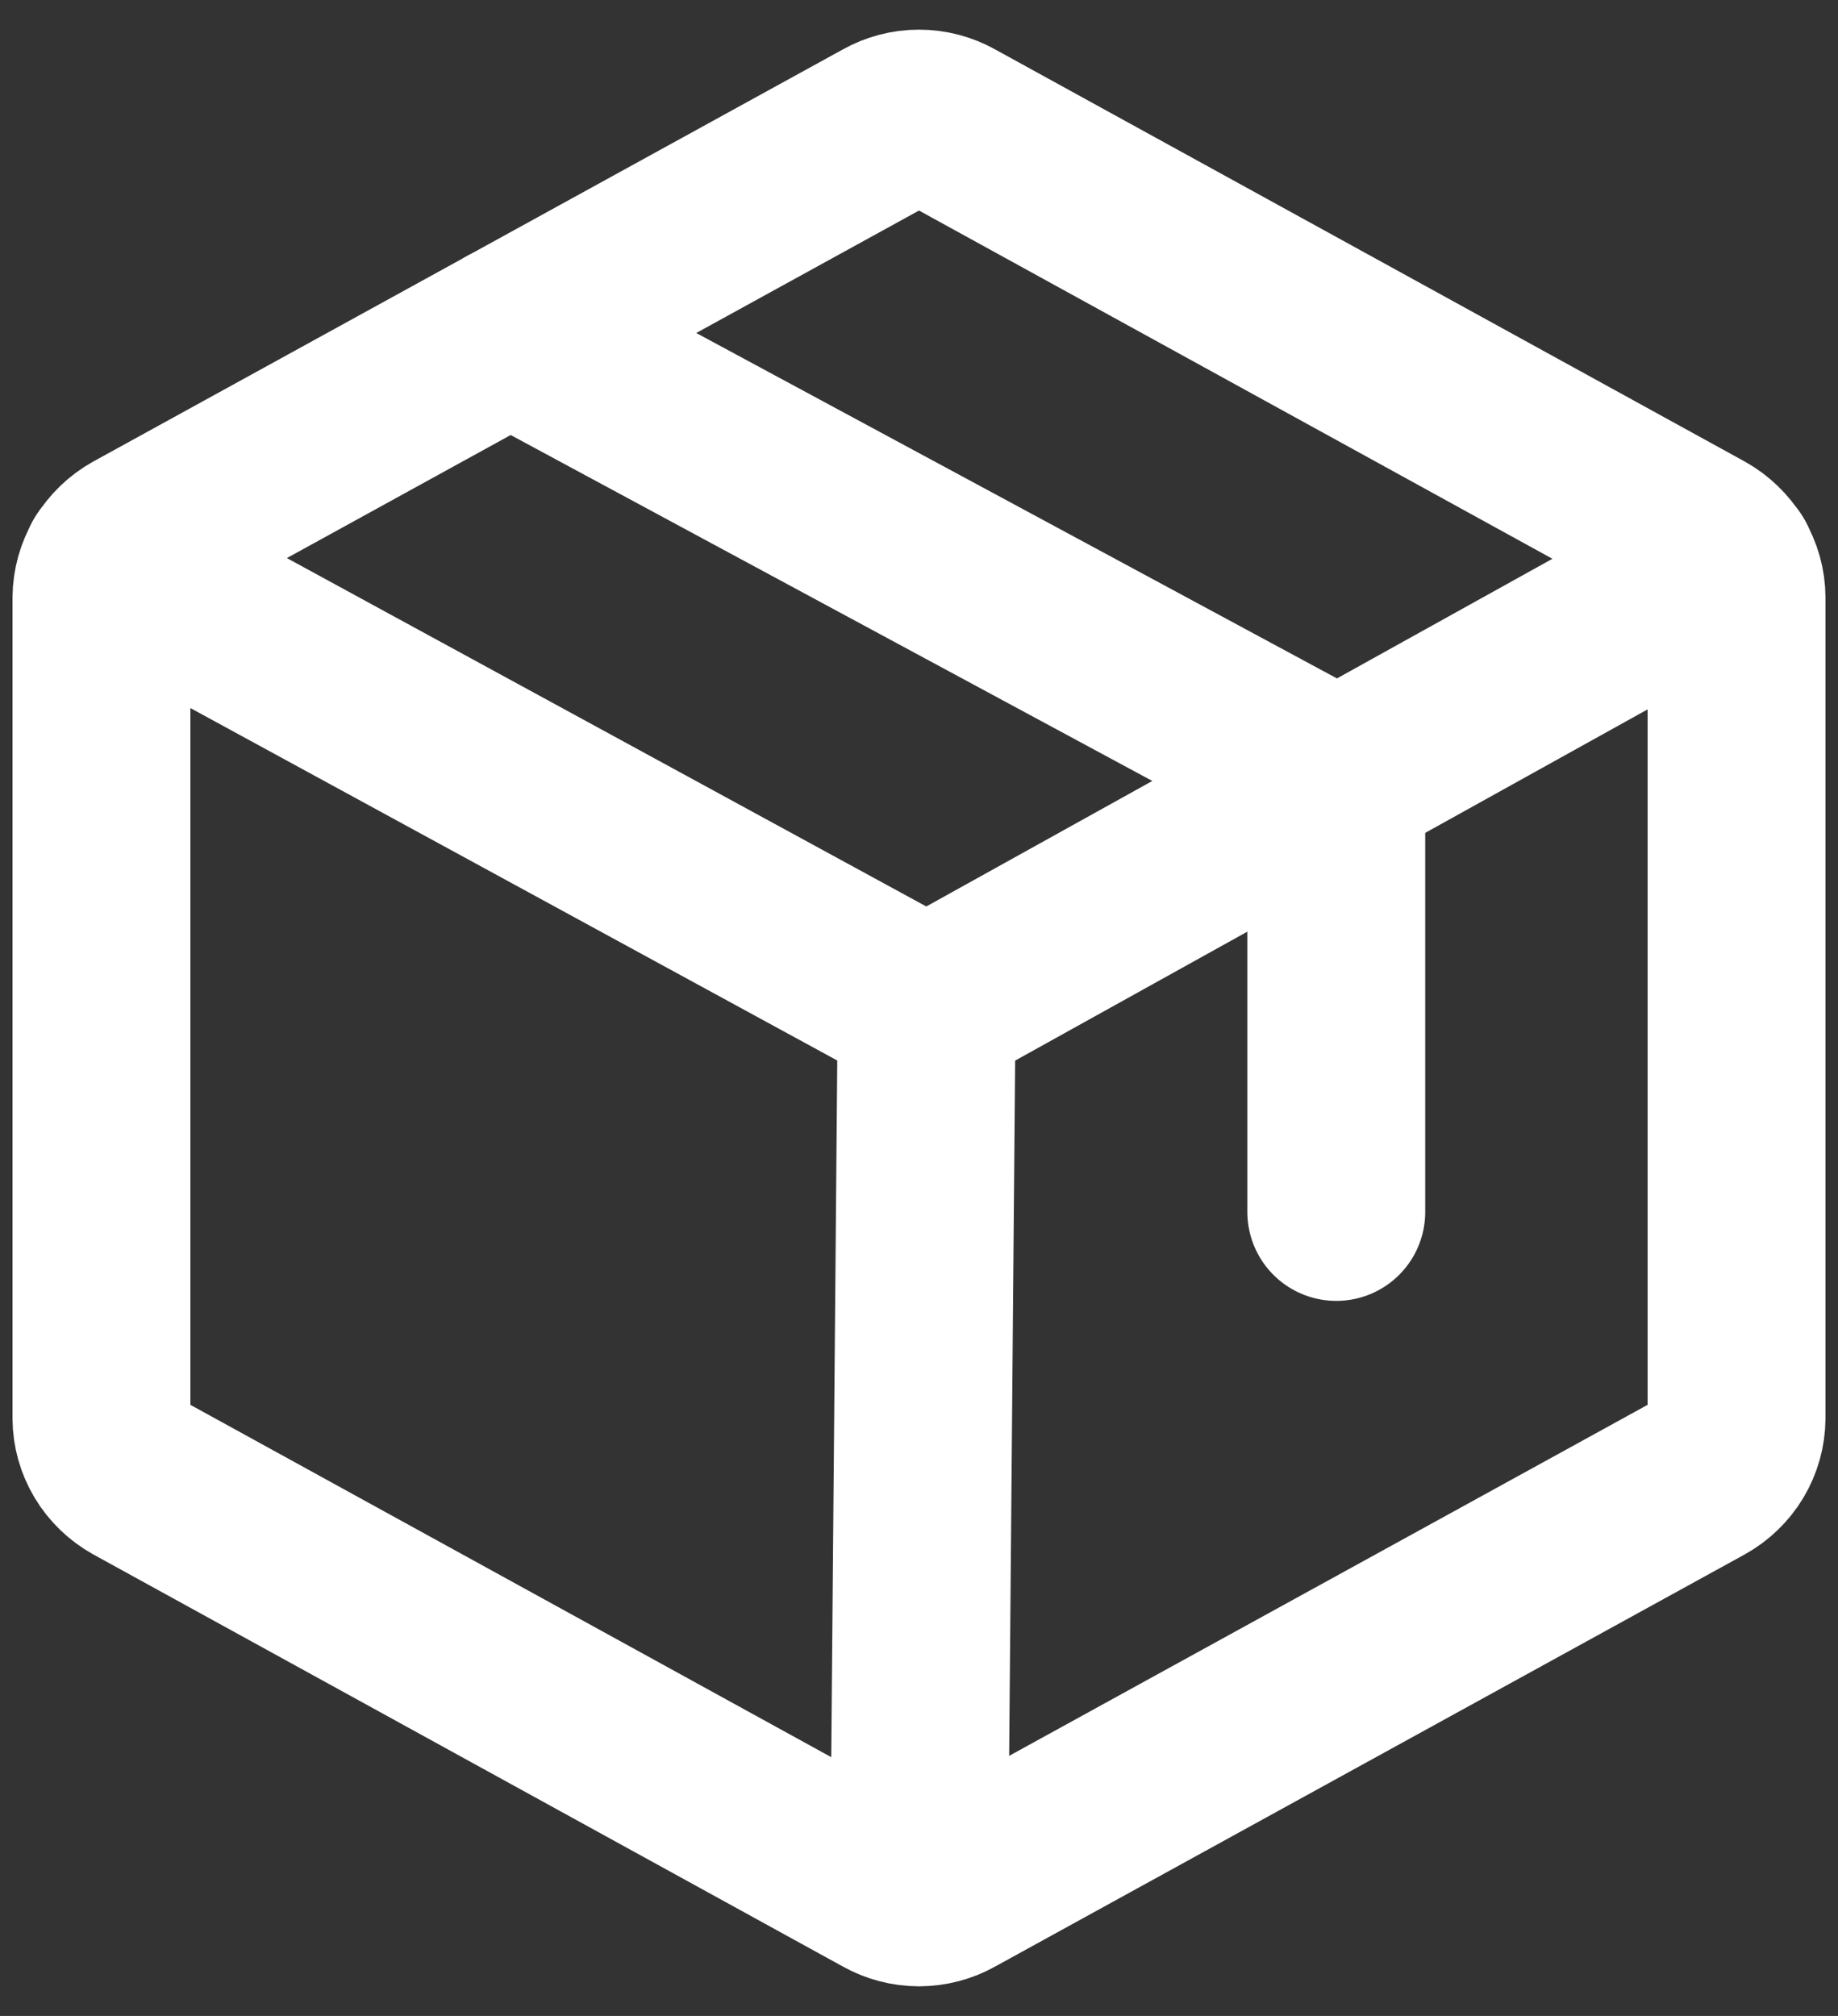 <svg fill="none" height="34" viewBox="0 0 31 34" width="31" xmlns="http://www.w3.org/2000/svg"><rect x="0" y="0" width="31" height="34" fill="#333333" stroke="none"/><g stroke="#fff" stroke-linecap="round" stroke-linejoin="round" stroke-width="3"><path d="m29.289 23.921v-13.842c-.001-.2-.056-.396-.16-.569s-.252-.315-.429-.414l-12.64-6.949c-.17-.096-.363-.147-.56-.147-.197 0-.39.051-.56.147l-12.64 6.949c-.178.099-.326.242-.429.414s-.158.369-.16.569v13.842c.001.2.056.396.16.569.103.172.252.315.429.414l12.64 6.949c.17.096.363.147.56.147.197 0 .39-.051.56-.147l12.64-6.949c.178-.099.326-.242.429-.414.103-.173.158-.369.16-.569z"/><path d="m22.538 20.44v-7.3l-13.932-7.511"/><path d="m29.131 9.503-13.501 7.497-13.76-7.497"/><path d="m15.629 17-.129 14.994"/></g></svg>
